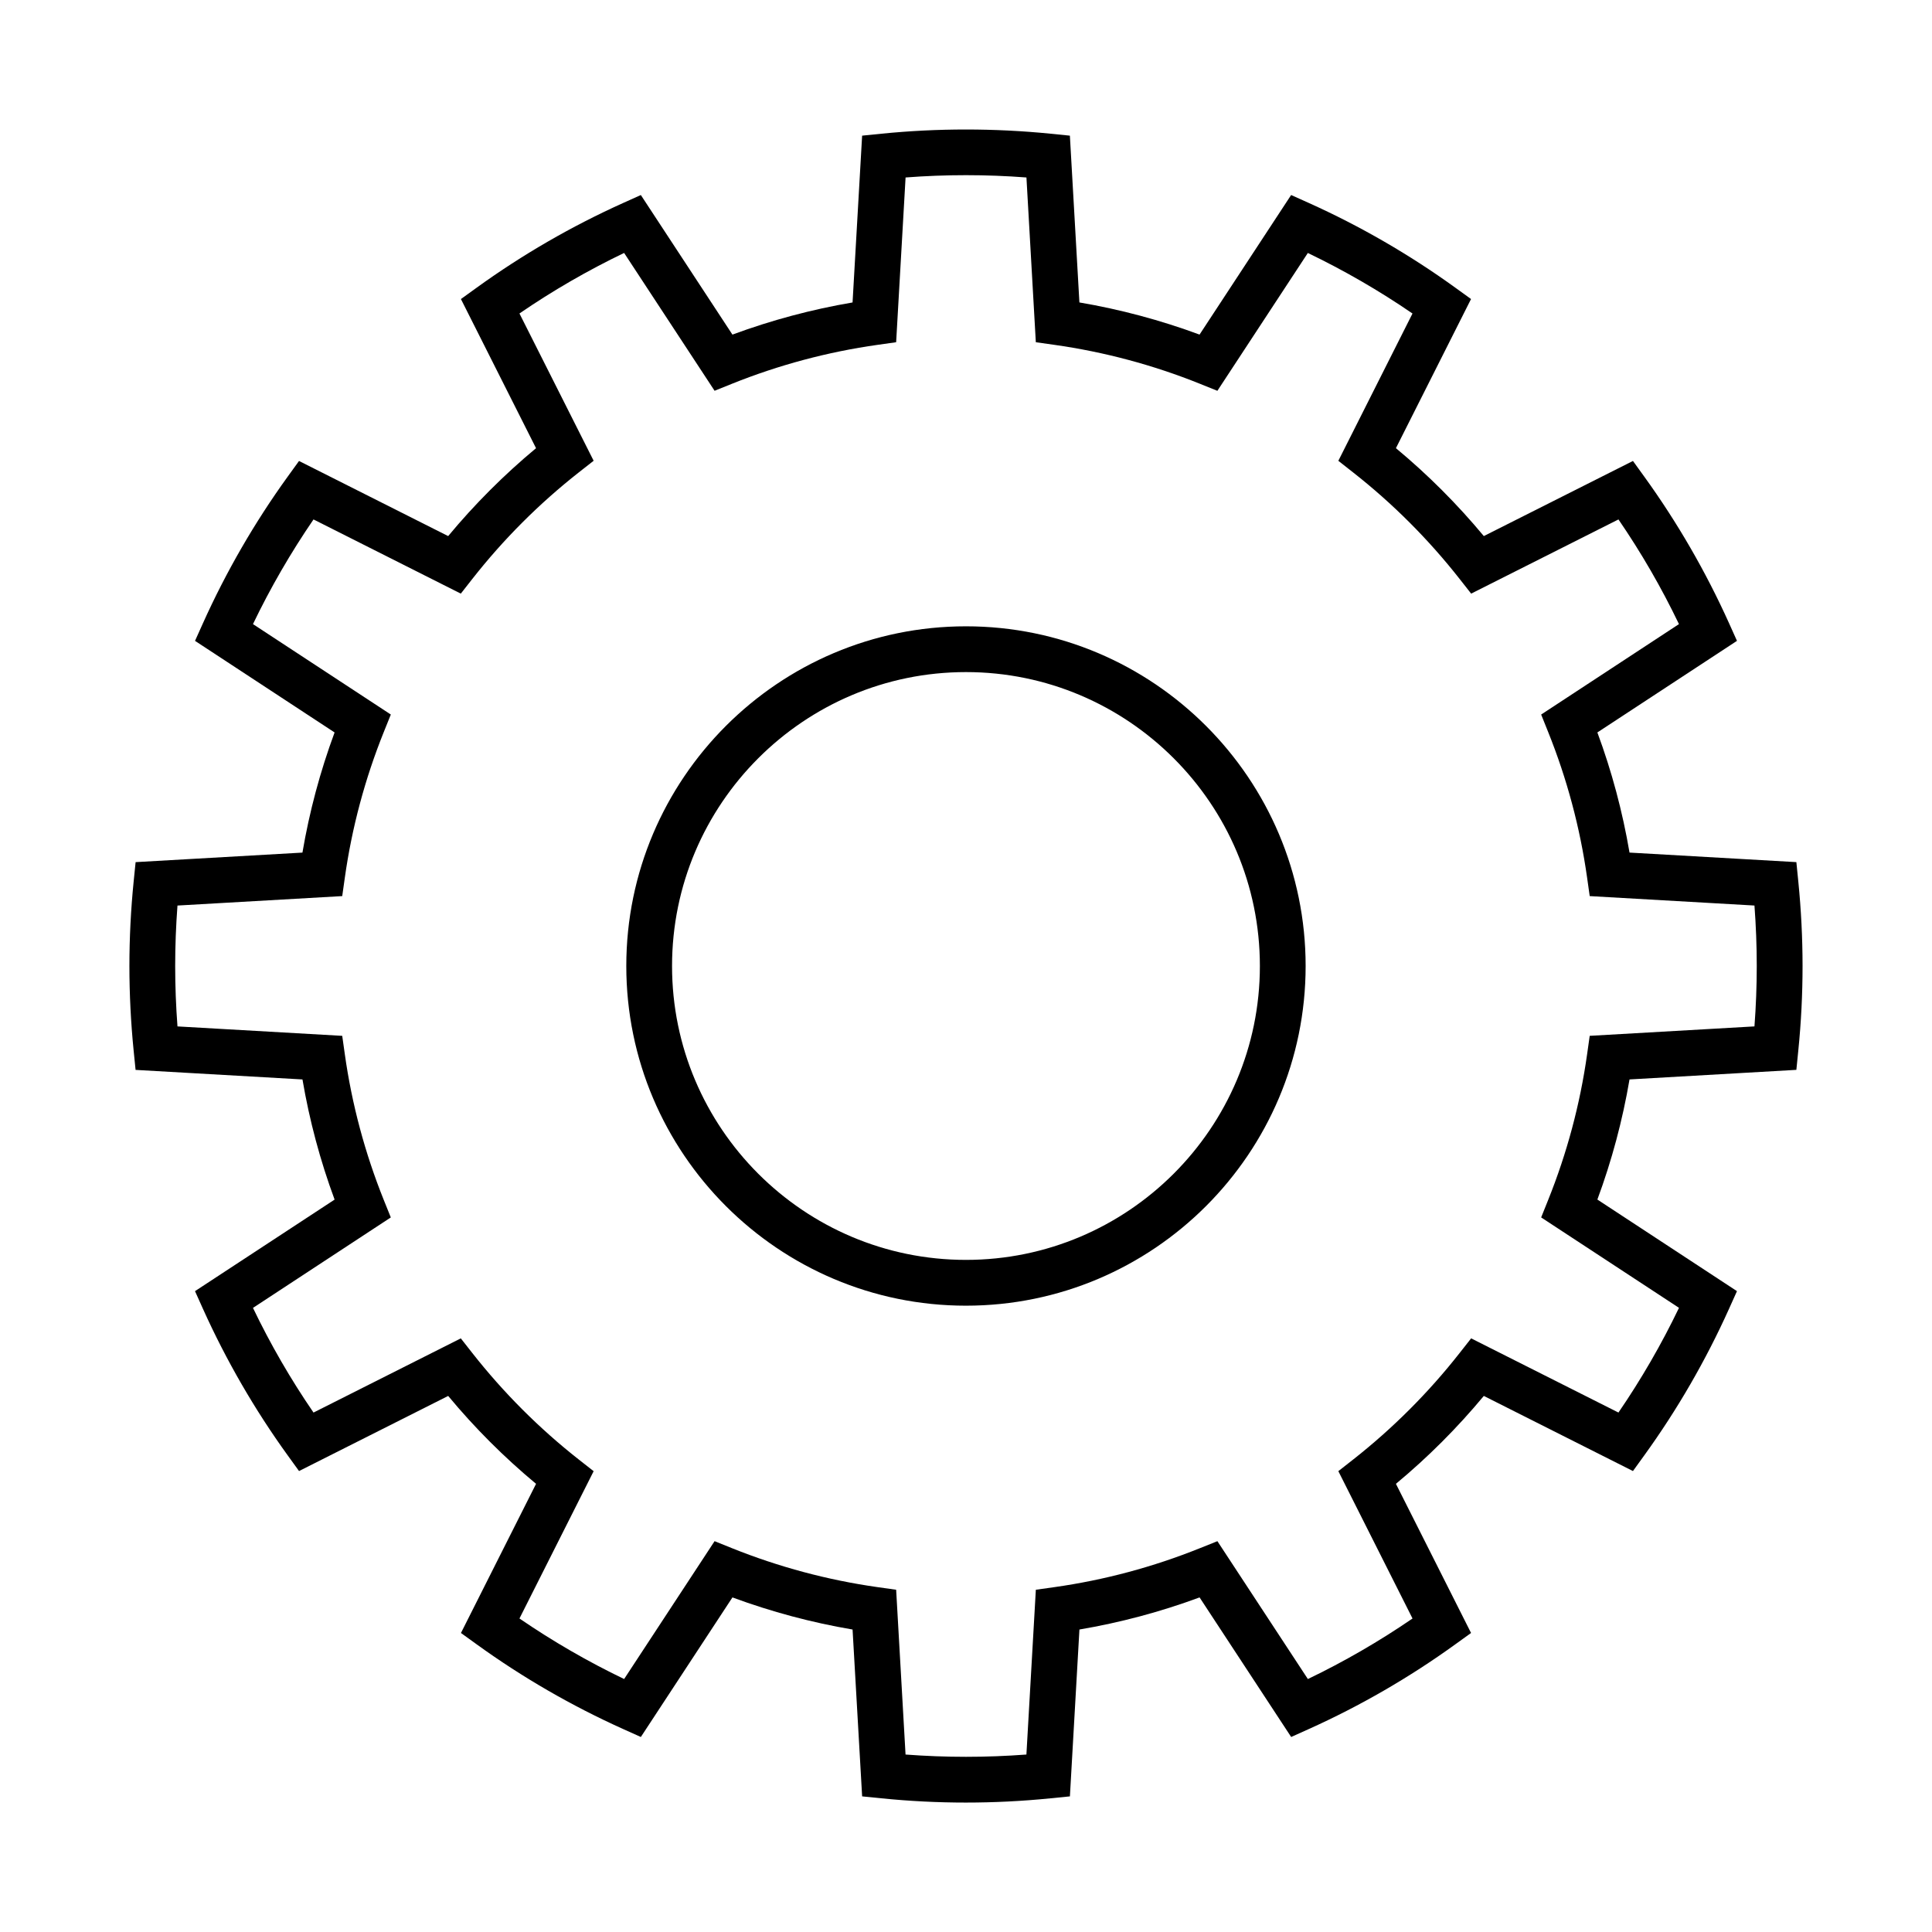 <?xml version="1.0" encoding="UTF-8"?>
<!-- Uploaded to: ICON Repo, www.svgrepo.com, Generator: ICON Repo Mixer Tools -->
<svg fill="#000000" width="800px" height="800px" version="1.1" viewBox="144 144 512 512" xmlns="http://www.w3.org/2000/svg">
 <g>
  <path d="m399.99 621.7c-7.402 0-14.922-0.371-22.363-1.125l-5.152-0.516-2.535-44.219c-10.844-1.84-21.52-4.695-31.836-8.508l-24.273 36.988-4.727-2.125c-13.637-6.141-26.684-13.68-38.758-22.414l-4.188-3.023 19.902-39.527c-8.457-7.031-16.27-14.836-23.285-23.293l-39.527 19.906-3.031-4.191c-8.73-12.09-16.273-25.129-22.414-38.758l-2.125-4.727 36.996-24.262c-3.824-10.332-6.676-21.008-8.516-31.84l-44.227-2.531-0.52-5.164c-0.738-7.41-1.117-14.938-1.117-22.367s0.379-14.965 1.125-22.379l0.52-5.148 44.211-2.527c1.84-10.836 4.699-21.52 8.52-31.84l-36.988-24.273 2.125-4.719c6.121-13.602 13.66-26.648 22.406-38.762l3.031-4.191 39.527 19.906c7.019-8.449 14.82-16.254 23.285-23.293l-19.906-39.523 4.191-3.027c12.098-8.742 25.141-16.277 38.762-22.414l4.727-2.125 24.27 36.988c10.332-3.82 21.004-6.676 31.836-8.52l2.535-44.203 5.148-0.52c14.848-1.484 29.93-1.48 44.762 0l5.148 0.52 2.523 44.199c10.844 1.844 21.512 4.699 31.84 8.52l24.27-36.988 4.727 2.125c13.633 6.137 26.672 13.68 38.758 22.414l4.191 3.027-19.906 39.52c8.457 7.027 16.262 14.836 23.293 23.297l39.523-19.906 3.027 4.191c8.73 12.086 16.273 25.129 22.418 38.762l2.121 4.719-36.996 24.273c3.824 10.328 6.676 21 8.52 31.84l44.215 2.527 0.516 5.152c0.746 7.453 1.125 14.977 1.125 22.375 0 7.402-0.371 14.93-1.125 22.371l-0.516 5.152-44.215 2.539c-1.844 10.832-4.699 21.504-8.52 31.832l36.996 24.273-2.121 4.715c-6.133 13.617-13.672 26.668-22.418 38.77l-3.027 4.191-39.523-19.906c-7.031 8.465-14.836 16.27-23.293 23.293l19.91 39.527-4.195 3.023c-12.09 8.734-25.137 16.281-38.758 22.414l-4.719 2.125-24.273-36.988c-10.324 3.82-21 6.672-31.84 8.508l-2.523 44.219-5.16 0.516c-7.445 0.75-14.977 1.125-22.383 1.125zm-16.012-12.73c10.699 0.805 21.332 0.805 32.031 0l2.5-43.672 4.922-0.691c13.215-1.867 26.191-5.344 38.582-10.332l4.609-1.848 23.977 36.535c9.633-4.625 18.922-10.004 27.734-16.043l-19.66-39.047 3.898-3.059c10.484-8.238 19.992-17.734 28.234-28.238l3.062-3.894 39.039 19.66c6.035-8.816 11.418-18.117 16.043-27.75l-36.527-23.961 1.848-4.606c4.988-12.41 8.465-25.387 10.324-38.594l0.695-4.922 43.66-2.5c0.402-5.344 0.609-10.715 0.609-16.012 0-5.301-0.207-10.664-0.609-16.02l-43.66-2.5-0.695-4.922c-1.863-13.203-5.336-26.188-10.324-38.586l-1.848-4.609 36.52-23.965c-4.629-9.645-10-18.938-16.035-27.738l-39.035 19.66-3.062-3.898c-8.242-10.5-17.746-20-28.242-28.238l-3.894-3.062 19.652-39.035c-8.805-6.035-18.098-11.41-27.734-16.043l-23.973 36.527-4.609-1.855c-12.398-4.988-25.375-8.457-38.582-10.324l-4.922-0.695-2.488-43.66c-10.656-0.812-21.363-0.816-32.031 0l-2.5 43.66-4.926 0.695c-13.199 1.863-26.18 5.336-38.582 10.316l-4.606 1.855-23.973-36.527c-9.633 4.629-18.934 10.004-27.738 16.043l19.66 39.031-3.906 3.062c-10.508 8.254-20.008 17.754-28.234 28.242l-3.062 3.906-39.035-19.66c-6.039 8.82-11.418 18.117-16.043 27.738l36.531 23.965-1.855 4.609c-4.988 12.395-8.469 25.383-10.328 38.586l-0.695 4.922-43.66 2.504c-0.402 5.34-0.609 10.707-0.609 16.02 0 5.316 0.207 10.68 0.609 16.012l43.66 2.5 0.695 4.922c1.859 13.215 5.34 26.191 10.324 38.594l1.855 4.606-36.527 23.973c4.625 9.633 10 18.934 16.043 27.738l39.035-19.66 3.059 3.894c8.238 10.488 17.738 19.996 28.238 28.238l3.906 3.066-19.66 39.035c8.797 6.031 18.098 11.406 27.738 16.043l23.973-36.535 4.606 1.859c12.391 4.977 25.367 8.453 38.582 10.324l4.926 0.691z"/>
  <path d="m399.99 490.02c-49.641 0-90.016-40.387-90.016-90.02 0-49.637 40.379-90.02 90.016-90.02 49.637-0.004 90.016 40.383 90.016 90.023s-40.375 90.016-90.016 90.016zm0-167.91c-42.945 0-77.891 34.945-77.891 77.891s34.945 77.883 77.891 77.883c42.945 0 77.891-34.945 77.891-77.883 0-42.953-34.945-77.891-77.891-77.891z"/>
 </g>
</svg>